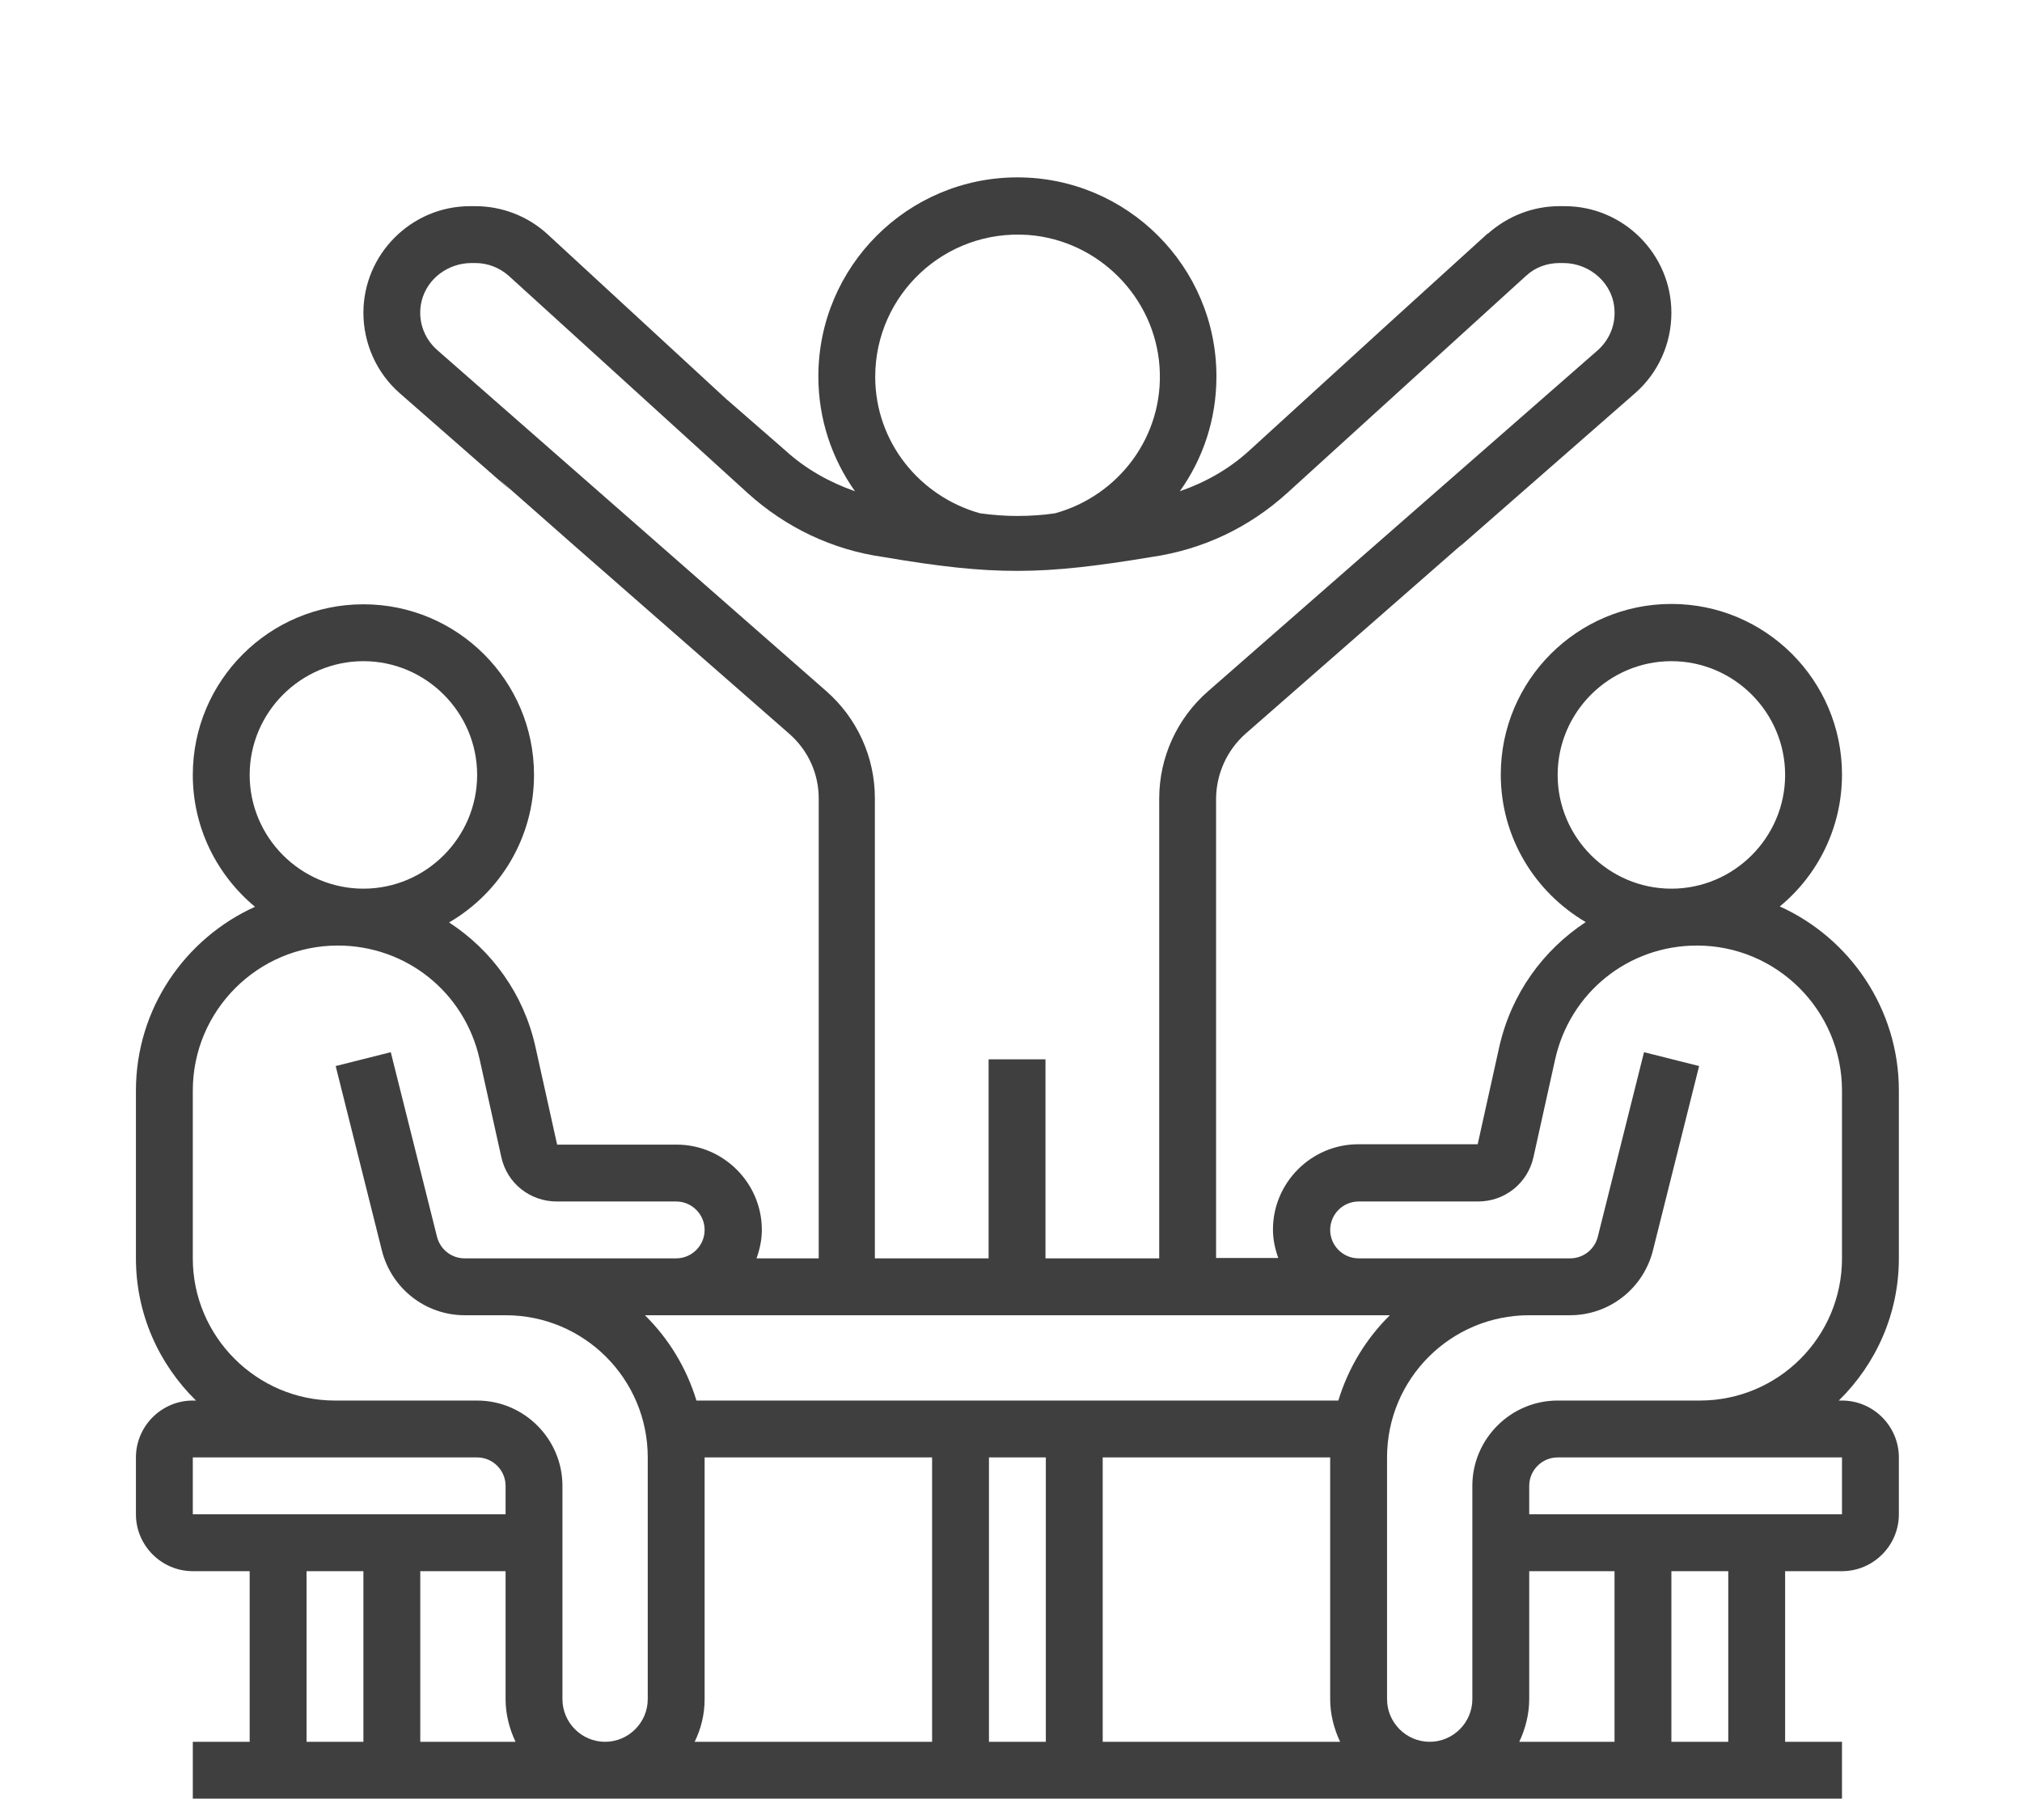 <svg xmlns="http://www.w3.org/2000/svg" viewBox="0 0 512 512" width="50" height="45">
  <path fill="#3f3f3f" d="M322 206.4l60-52.5L437.7 91l-23.5-30.2-24.1 4.9-28.3 25.7-38.8 35.4c-5.7 5.2-12.3 8.9-19.5 11.4 6.5-9.1 10.3-20.2 10.3-32.3 0-30.9-25.1-56-56-56s-56 25.1-56 56c0 12 3.8 23.1 10.3 32.3-7.1-2.5-13.8-6.2-19.5-11.4l-16.3-14.2L101.5 63 75.6 89.2 95 119.9l38.7 34.1 60 52.5c5.2 4.6 8.2 11.1 8.2 18.1V354h-17.5c.9-2.5 1.5-5.2 1.5-8 0-13.2-10.8-24-24-24h-33.6l-6.1-27.5c-3.3-14.9-12.3-27.2-24.3-35 14.3-8.3 23.9-23.8 23.9-41.5 0-26.5-21.5-48-48-48s-48 21.5-48 48c0 14.9 6.8 28.2 17.5 37.1-19.7 8.9-33.5 28.7-33.5 51.7V354c0 15.7 6.5 29.8 16.9 40h-.9c-8.8 0-16 7.2-16 16v16c0 8.8 7.2 16 16 16h16v48h-16v16h464v-16h-16v-48h16c8.8 0 16-7.2 16-16v-16c0-8.8-7.2-16-16-16h-.9c10.4-10.2 16.9-24.3 16.9-40v-47.2c0-23-13.8-42.9-33.5-51.8 10.7-8.8 17.5-22.2 17.5-37.1 0-26.5-21.5-48-48-48s-48 21.5-48 48c0 17.7 9.6 33.1 23.9 41.5-12 7.9-20.9 20.1-24.3 35l-6.1 27.5h-33.6c-13.2 0-24 10.8-24 24 0 2.8.6 5.5 1.5 8h-17.5V224.5c.1-6.9 3.1-13.5 8.3-18.1zm88-143l25.2 24.8-21.6 27.5L382 154l49.6-43.4c6.5-5.7 10.2-13.9 10.2-22.6 0-16.5-13.5-30-30-30h-1.5c-7.5 0-14.6 2.8-20.2 7.8L377.8 77 410 63.4zm-149.1 2.7c19.7 1.5 35.6 17.5 36.9 37.2 1.3 19.5-11.6 36.2-29.4 41.1-7 1-14.1 1-21.1 0-16.9-4.7-29.5-20-29.5-38.4 0-23.1 19.6-41.6 43.1-39.9zm-162.4 56L81.8 86l21.8-19.4 73.2 46.5-51.3-47.3c-5.5-5-12.7-7.8-20.2-7.8h-1.5c-16.5 0-30 13.5-30 30 0 8.6 3.7 16.9 10.2 22.6l31.3 27.4-16.8-15.9zM353.8 370h8.8c-6.7 6.6-11.7 14.8-14.5 24H167.5c-2.8-9.2-7.8-17.4-14.5-24h200.8zm-184 108v-68h64v80H167c1.8-3.7 2.8-7.7 2.8-12zm80-68h16v80h-16v-80zm32 0h64v68c0 4.3 1.1 8.4 2.8 12h-66.8v-80zm-208-224c17.6 0 32 14.4 32 32s-14.4 32-32 32-32-14.4-32-32 14.4-32 32-32zm-48 168v-47.2c0-22.5 18.3-40.8 40.8-40.8 19.3 0 35.7 13.2 39.9 32l6.1 27.5c1.6 7.4 8.1 12.5 15.6 12.5h33.6c4.4 0 8 3.6 8 8s-3.6 8-8 8h-59.5c-3.7 0-6.9-2.5-7.8-6.1l-13-51.9-15.5 3.9 13 51.9c2.7 10.7 12.3 18.2 23.3 18.2h11.5c22.1 0 40 17.9 40 40v68c0 6.6-5.4 12-12 12s-12-5.4-12-12v-60c0-13.2-10.8-24-24-24h-40c-22 0-40-18-40-40zm88 88v36c0 4.3 1.1 8.4 2.8 12H89.8v-48h24zm-88-32h80c4.4 0 8 3.6 8 8v8h-88v-16zm32 32h16v48h-16v-48zm344 0h24v48H399c1.7-3.6 2.8-7.7 2.8-12v-36zm56 48h-16v-48h16v48zm32-80v16h-88v-8c0-4.4 3.6-8 8-8h80zm-48-224c17.6 0 32 14.4 32 32s-14.4 32-32 32-32-14.4-32-32 14.4-32 32-32zm-96 160c0-4.4 3.6-8 8-8h33.6c7.6 0 14-5.2 15.6-12.5l6.1-27.5c4.2-18.8 20.6-32 39.9-32 22.5 0 40.8 18.3 40.8 40.8V354c0 22.1-17.9 40-40 40h-40c-13.2 0-24 10.8-24 24v60c0 6.6-5.4 12-12 12s-12-5.4-12-12v-68c0-22.1 17.9-40 40-40h11.5c11 0 20.6-7.5 23.3-18.2l13-51.9-15.5-3.9-13 51.9c-.9 3.6-4.1 6.1-7.8 6.1h-59.5c-4.4 0-8-3.6-8-8zm-50.3-189.3c14.5-2.1 27.5-8.3 38.2-18l67.2-61.1c2.6-2.4 5.9-3.6 9.4-3.6h1.1c7.6 0 14.2 5.9 14.4 13.5.2 4.2-1.6 8.3-4.8 11.1l-109.6 95.9c-8.7 7.6-13.7 18.6-13.7 30.1V354h-32v-56h-16v56h-32V224.5c0-11.5-5-22.5-13.7-30.1L94.6 98.5c-3.9-3.4-5.7-8.7-4.4-13.9 1.6-6.3 7.5-10.6 14-10.6h1.1c3.5 0 6.8 1.3 9.4 3.6l67.2 61.1c10.7 9.7 23.9 16 38.2 18 31.1 5.3 44.7 5.1 75.4 0"/>
</svg>